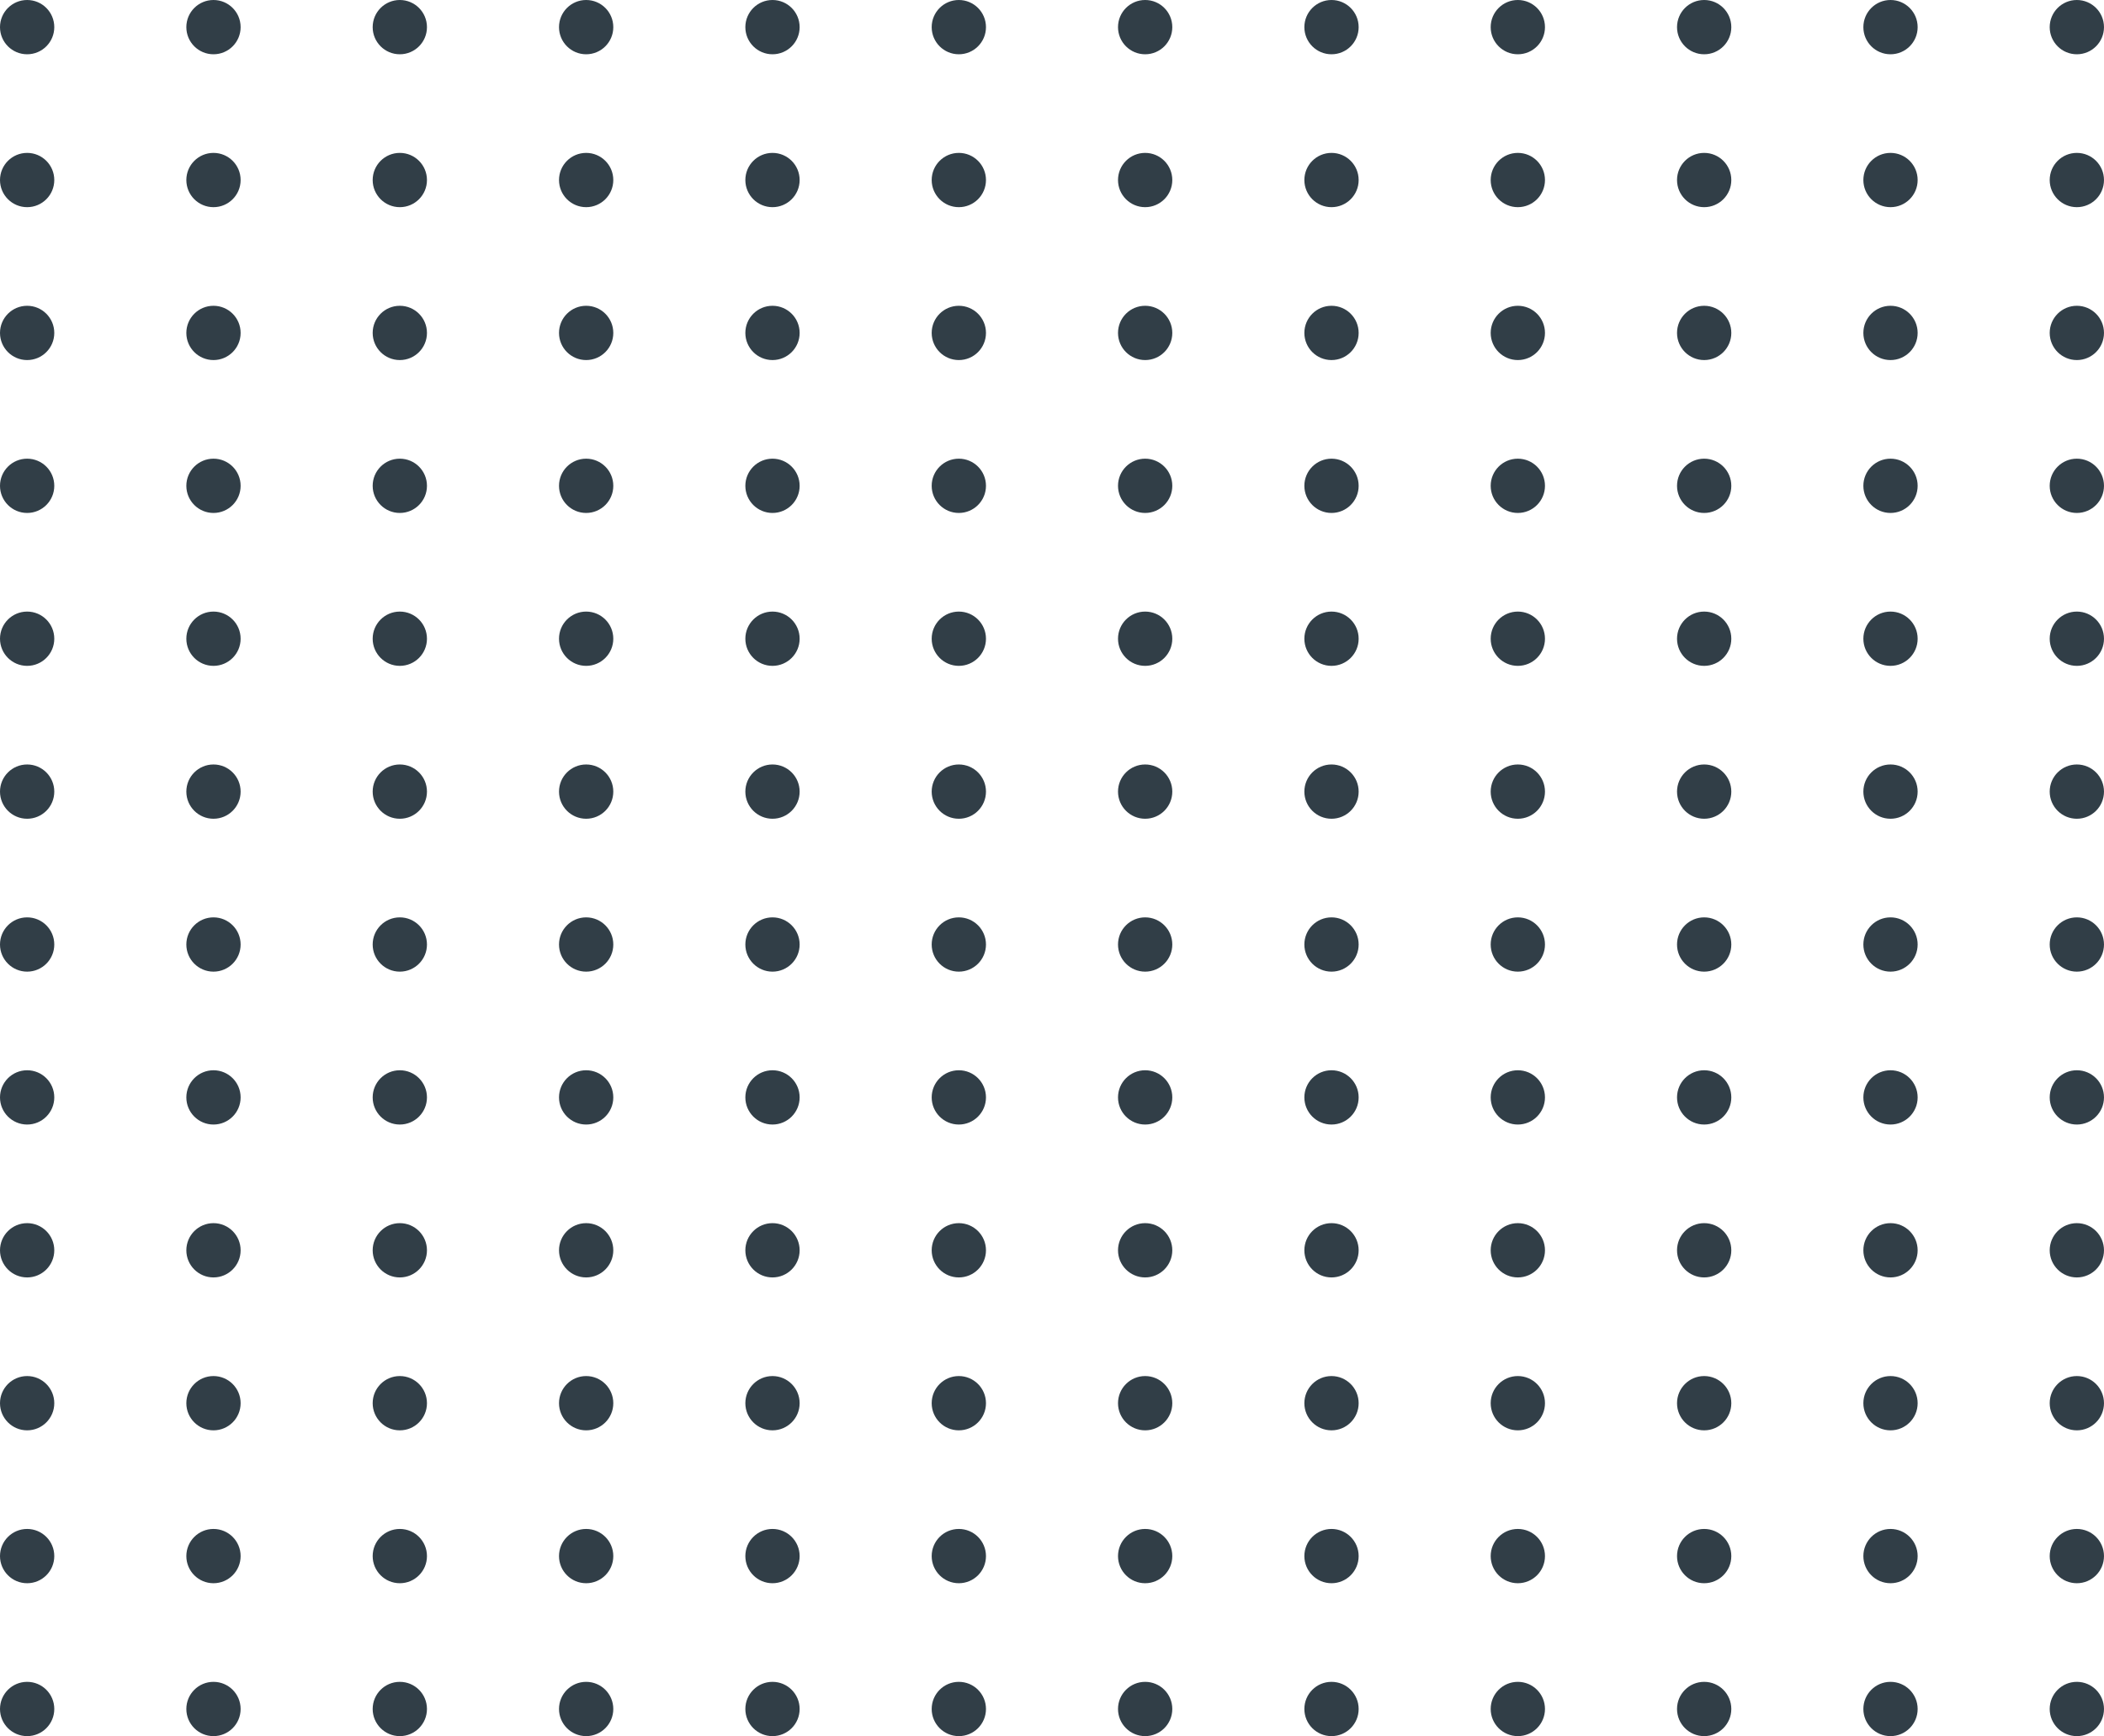 <svg id="Group_1" data-name="Group 1" xmlns="http://www.w3.org/2000/svg" width="142.632" height="117.709" viewBox="0 0 142.632 117.709">
  <ellipse id="Ellipse_4" data-name="Ellipse 4" cx="1.84" cy="1.84" rx="1.84" ry="1.84" transform="translate(0 0)" fill="#313e47"/>
  <ellipse id="Ellipse_5" data-name="Ellipse 5" cx="1.84" cy="1.84" rx="1.84" ry="1.84" transform="translate(12.632 0)" fill="#313e47"/>
  <ellipse id="Ellipse_6" data-name="Ellipse 6" cx="1.84" cy="1.84" rx="1.84" ry="1.84" transform="translate(25.264 0)" fill="#313e47"/>
  <ellipse id="Ellipse_7" data-name="Ellipse 7" cx="1.84" cy="1.84" rx="1.84" ry="1.84" transform="translate(37.896 0)" fill="#313e47"/>
  <ellipse id="Ellipse_8" data-name="Ellipse 8" cx="1.84" cy="1.84" rx="1.84" ry="1.84" transform="translate(50.528 0)" fill="#313e47"/>
  <ellipse id="Ellipse_9" data-name="Ellipse 9" cx="1.84" cy="1.84" rx="1.84" ry="1.84" transform="translate(63.16 0)" fill="#313e47"/>
  <ellipse id="Ellipse_10" data-name="Ellipse 10" cx="1.84" cy="1.84" rx="1.84" ry="1.84" transform="translate(75.791 0)" fill="#313e47"/>
  <ellipse id="Ellipse_11" data-name="Ellipse 11" cx="1.84" cy="1.84" rx="1.84" ry="1.84" transform="translate(88.424 0)" fill="#313e47"/>
  <ellipse id="Ellipse_12" data-name="Ellipse 12" cx="1.84" cy="1.84" rx="1.84" ry="1.84" transform="translate(101.055 0)" fill="#313e47"/>
  <ellipse id="Ellipse_13" data-name="Ellipse 13" cx="1.84" cy="1.84" rx="1.84" ry="1.84" transform="translate(113.687 0)" fill="#313e47"/>
  <ellipse id="Ellipse_14" data-name="Ellipse 14" cx="1.84" cy="1.84" rx="1.84" ry="1.84" transform="translate(126.319 0)" fill="#313e47"/>
  <ellipse id="Ellipse_15" data-name="Ellipse 15" cx="1.84" cy="1.84" rx="1.84" ry="1.84" transform="translate(138.951 0)" fill="#313e47"/>
  <ellipse id="Ellipse_16" data-name="Ellipse 16" cx="1.84" cy="1.84" rx="1.84" ry="1.84" transform="translate(0 10.366)" fill="#313e47"/>
  <ellipse id="Ellipse_17" data-name="Ellipse 17" cx="1.84" cy="1.84" rx="1.84" ry="1.84" transform="translate(12.632 10.366)" fill="#313e47"/>
  <ellipse id="Ellipse_18" data-name="Ellipse 18" cx="1.84" cy="1.84" rx="1.84" ry="1.84" transform="translate(25.264 10.366)" fill="#313e47"/>
  <ellipse id="Ellipse_19" data-name="Ellipse 19" cx="1.84" cy="1.84" rx="1.84" ry="1.84" transform="translate(37.896 10.366)" fill="#313e47"/>
  <ellipse id="Ellipse_20" data-name="Ellipse 20" cx="1.84" cy="1.84" rx="1.84" ry="1.84" transform="translate(50.528 10.366)" fill="#313e47"/>
  <ellipse id="Ellipse_21" data-name="Ellipse 21" cx="1.84" cy="1.84" rx="1.84" ry="1.84" transform="translate(63.16 10.366)" fill="#313e47"/>
  <ellipse id="Ellipse_22" data-name="Ellipse 22" cx="1.84" cy="1.84" rx="1.84" ry="1.84" transform="translate(75.791 10.366)" fill="#313e47"/>
  <ellipse id="Ellipse_23" data-name="Ellipse 23" cx="1.84" cy="1.84" rx="1.84" ry="1.84" transform="translate(88.424 10.366)" fill="#313e47"/>
  <ellipse id="Ellipse_24" data-name="Ellipse 24" cx="1.84" cy="1.84" rx="1.84" ry="1.84" transform="translate(101.055 10.366)" fill="#313e47"/>
  <ellipse id="Ellipse_25" data-name="Ellipse 25" cx="1.84" cy="1.84" rx="1.84" ry="1.84" transform="translate(113.687 10.366)" fill="#313e47"/>
  <ellipse id="Ellipse_26" data-name="Ellipse 26" cx="1.84" cy="1.84" rx="1.84" ry="1.84" transform="translate(126.319 10.366)" fill="#313e47"/>
  <ellipse id="Ellipse_27" data-name="Ellipse 27" cx="1.84" cy="1.84" rx="1.84" ry="1.84" transform="translate(138.951 10.366)" fill="#313e47"/>
  <ellipse id="Ellipse_28" data-name="Ellipse 28" cx="1.84" cy="1.84" rx="1.84" ry="1.84" transform="translate(0 20.732)" fill="#313e47"/>
  <ellipse id="Ellipse_29" data-name="Ellipse 29" cx="1.84" cy="1.84" rx="1.84" ry="1.84" transform="translate(12.632 20.732)" fill="#313e47"/>
  <ellipse id="Ellipse_30" data-name="Ellipse 30" cx="1.84" cy="1.84" rx="1.84" ry="1.84" transform="translate(25.264 20.732)" fill="#313e47"/>
  <ellipse id="Ellipse_31" data-name="Ellipse 31" cx="1.84" cy="1.84" rx="1.84" ry="1.84" transform="translate(37.896 20.732)" fill="#313e47"/>
  <ellipse id="Ellipse_32" data-name="Ellipse 32" cx="1.84" cy="1.84" rx="1.84" ry="1.84" transform="translate(50.528 20.732)" fill="#313e47"/>
  <ellipse id="Ellipse_33" data-name="Ellipse 33" cx="1.84" cy="1.84" rx="1.84" ry="1.84" transform="translate(63.16 20.732)" fill="#313e47"/>
  <ellipse id="Ellipse_34" data-name="Ellipse 34" cx="1.84" cy="1.84" rx="1.84" ry="1.84" transform="translate(75.791 20.732)" fill="#313e47"/>
  <ellipse id="Ellipse_35" data-name="Ellipse 35" cx="1.84" cy="1.84" rx="1.84" ry="1.84" transform="translate(88.424 20.732)" fill="#313e47"/>
  <ellipse id="Ellipse_36" data-name="Ellipse 36" cx="1.84" cy="1.84" rx="1.84" ry="1.84" transform="translate(101.055 20.732)" fill="#313e47"/>
  <ellipse id="Ellipse_37" data-name="Ellipse 37" cx="1.84" cy="1.84" rx="1.84" ry="1.84" transform="translate(113.687 20.732)" fill="#313e47"/>
  <ellipse id="Ellipse_38" data-name="Ellipse 38" cx="1.84" cy="1.84" rx="1.84" ry="1.84" transform="translate(126.319 20.732)" fill="#313e47"/>
  <ellipse id="Ellipse_39" data-name="Ellipse 39" cx="1.84" cy="1.84" rx="1.84" ry="1.84" transform="translate(138.951 20.732)" fill="#313e47"/>
  <ellipse id="Ellipse_40" data-name="Ellipse 40" cx="1.84" cy="1.84" rx="1.84" ry="1.84" transform="translate(0 31.098)" fill="#313e47"/>
  <ellipse id="Ellipse_41" data-name="Ellipse 41" cx="1.84" cy="1.84" rx="1.84" ry="1.84" transform="translate(12.632 31.098)" fill="#313e47"/>
  <ellipse id="Ellipse_42" data-name="Ellipse 42" cx="1.84" cy="1.84" rx="1.84" ry="1.84" transform="translate(25.264 31.098)" fill="#313e47"/>
  <ellipse id="Ellipse_43" data-name="Ellipse 43" cx="1.84" cy="1.84" rx="1.84" ry="1.84" transform="translate(37.896 31.098)" fill="#313e47"/>
  <ellipse id="Ellipse_44" data-name="Ellipse 44" cx="1.84" cy="1.84" rx="1.84" ry="1.84" transform="translate(50.528 31.098)" fill="#313e47"/>
  <ellipse id="Ellipse_45" data-name="Ellipse 45" cx="1.84" cy="1.84" rx="1.84" ry="1.84" transform="translate(63.16 31.098)" fill="#313e47"/>
  <ellipse id="Ellipse_46" data-name="Ellipse 46" cx="1.84" cy="1.84" rx="1.84" ry="1.84" transform="translate(75.791 31.098)" fill="#313e47"/>
  <ellipse id="Ellipse_47" data-name="Ellipse 47" cx="1.84" cy="1.84" rx="1.84" ry="1.84" transform="translate(88.424 31.098)" fill="#313e47"/>
  <ellipse id="Ellipse_48" data-name="Ellipse 48" cx="1.84" cy="1.84" rx="1.84" ry="1.84" transform="translate(101.055 31.098)" fill="#313e47"/>
  <ellipse id="Ellipse_49" data-name="Ellipse 49" cx="1.84" cy="1.84" rx="1.84" ry="1.84" transform="translate(113.687 31.098)" fill="#313e47"/>
  <ellipse id="Ellipse_50" data-name="Ellipse 50" cx="1.84" cy="1.84" rx="1.84" ry="1.84" transform="translate(126.319 31.098)" fill="#313e47"/>
  <ellipse id="Ellipse_51" data-name="Ellipse 51" cx="1.84" cy="1.84" rx="1.84" ry="1.84" transform="translate(138.951 31.098)" fill="#313e47"/>
  <ellipse id="Ellipse_52" data-name="Ellipse 52" cx="1.84" cy="1.84" rx="1.84" ry="1.84" transform="translate(0 41.465)" fill="#313e47"/>
  <ellipse id="Ellipse_53" data-name="Ellipse 53" cx="1.84" cy="1.84" rx="1.84" ry="1.84" transform="translate(12.632 41.465)" fill="#313e47"/>
  <ellipse id="Ellipse_54" data-name="Ellipse 54" cx="1.84" cy="1.84" rx="1.84" ry="1.84" transform="translate(25.264 41.465)" fill="#313e47"/>
  <ellipse id="Ellipse_55" data-name="Ellipse 55" cx="1.84" cy="1.84" rx="1.84" ry="1.84" transform="translate(37.896 41.465)" fill="#313e47"/>
  <ellipse id="Ellipse_56" data-name="Ellipse 56" cx="1.84" cy="1.84" rx="1.84" ry="1.84" transform="translate(50.528 41.465)" fill="#313e47"/>
  <ellipse id="Ellipse_57" data-name="Ellipse 57" cx="1.84" cy="1.84" rx="1.84" ry="1.84" transform="translate(63.16 41.465)" fill="#313e47"/>
  <ellipse id="Ellipse_58" data-name="Ellipse 58" cx="1.84" cy="1.84" rx="1.84" ry="1.84" transform="translate(75.791 41.465)" fill="#313e47"/>
  <ellipse id="Ellipse_59" data-name="Ellipse 59" cx="1.84" cy="1.84" rx="1.84" ry="1.84" transform="translate(88.424 41.465)" fill="#313e47"/>
  <ellipse id="Ellipse_60" data-name="Ellipse 60" cx="1.84" cy="1.84" rx="1.84" ry="1.84" transform="translate(101.055 41.465)" fill="#313e47"/>
  <ellipse id="Ellipse_61" data-name="Ellipse 61" cx="1.84" cy="1.84" rx="1.84" ry="1.84" transform="translate(113.687 41.465)" fill="#313e47"/>
  <ellipse id="Ellipse_62" data-name="Ellipse 62" cx="1.84" cy="1.84" rx="1.84" ry="1.84" transform="translate(126.319 41.465)" fill="#313e47"/>
  <ellipse id="Ellipse_63" data-name="Ellipse 63" cx="1.84" cy="1.84" rx="1.84" ry="1.84" transform="translate(138.951 41.465)" fill="#313e47"/>
  <ellipse id="Ellipse_64" data-name="Ellipse 64" cx="1.84" cy="1.84" rx="1.84" ry="1.84" transform="translate(0 51.831)" fill="#313e47"/>
  <ellipse id="Ellipse_65" data-name="Ellipse 65" cx="1.84" cy="1.84" rx="1.84" ry="1.84" transform="translate(12.632 51.831)" fill="#313e47"/>
  <ellipse id="Ellipse_66" data-name="Ellipse 66" cx="1.84" cy="1.84" rx="1.84" ry="1.84" transform="translate(25.264 51.831)" fill="#313e47"/>
  <ellipse id="Ellipse_67" data-name="Ellipse 67" cx="1.84" cy="1.84" rx="1.84" ry="1.84" transform="translate(37.896 51.831)" fill="#313e47"/>
  <ellipse id="Ellipse_68" data-name="Ellipse 68" cx="1.84" cy="1.84" rx="1.84" ry="1.84" transform="translate(50.528 51.831)" fill="#313e47"/>
  <ellipse id="Ellipse_69" data-name="Ellipse 69" cx="1.84" cy="1.84" rx="1.84" ry="1.84" transform="translate(63.16 51.831)" fill="#313e47"/>
  <ellipse id="Ellipse_70" data-name="Ellipse 70" cx="1.84" cy="1.84" rx="1.84" ry="1.84" transform="translate(75.791 51.831)" fill="#313e47"/>
  <ellipse id="Ellipse_71" data-name="Ellipse 71" cx="1.84" cy="1.84" rx="1.84" ry="1.84" transform="translate(88.424 51.831)" fill="#313e47"/>
  <ellipse id="Ellipse_72" data-name="Ellipse 72" cx="1.84" cy="1.84" rx="1.84" ry="1.84" transform="translate(101.055 51.831)" fill="#313e47"/>
  <ellipse id="Ellipse_73" data-name="Ellipse 73" cx="1.84" cy="1.84" rx="1.84" ry="1.84" transform="translate(113.687 51.831)" fill="#313e47"/>
  <ellipse id="Ellipse_74" data-name="Ellipse 74" cx="1.84" cy="1.84" rx="1.84" ry="1.84" transform="translate(126.319 51.831)" fill="#313e47"/>
  <ellipse id="Ellipse_75" data-name="Ellipse 75" cx="1.84" cy="1.84" rx="1.84" ry="1.84" transform="translate(138.951 51.831)" fill="#313e47"/>
  <ellipse id="Ellipse_76" data-name="Ellipse 76" cx="1.84" cy="1.84" rx="1.84" ry="1.84" transform="translate(0 62.197)" fill="#313e47"/>
  <ellipse id="Ellipse_77" data-name="Ellipse 77" cx="1.84" cy="1.84" rx="1.84" ry="1.84" transform="translate(12.632 62.197)" fill="#313e47"/>
  <ellipse id="Ellipse_78" data-name="Ellipse 78" cx="1.84" cy="1.84" rx="1.84" ry="1.84" transform="translate(25.264 62.197)" fill="#313e47"/>
  <ellipse id="Ellipse_79" data-name="Ellipse 79" cx="1.84" cy="1.84" rx="1.84" ry="1.84" transform="translate(37.896 62.197)" fill="#313e47"/>
  <ellipse id="Ellipse_80" data-name="Ellipse 80" cx="1.84" cy="1.84" rx="1.84" ry="1.84" transform="translate(50.528 62.197)" fill="#313e47"/>
  <ellipse id="Ellipse_81" data-name="Ellipse 81" cx="1.84" cy="1.84" rx="1.84" ry="1.84" transform="translate(63.16 62.197)" fill="#313e47"/>
  <ellipse id="Ellipse_82" data-name="Ellipse 82" cx="1.84" cy="1.84" rx="1.84" ry="1.84" transform="translate(75.791 62.197)" fill="#313e47"/>
  <ellipse id="Ellipse_83" data-name="Ellipse 83" cx="1.84" cy="1.84" rx="1.84" ry="1.84" transform="translate(88.424 62.197)" fill="#313e47"/>
  <ellipse id="Ellipse_84" data-name="Ellipse 84" cx="1.84" cy="1.84" rx="1.84" ry="1.84" transform="translate(101.055 62.197)" fill="#313e47"/>
  <ellipse id="Ellipse_85" data-name="Ellipse 85" cx="1.84" cy="1.84" rx="1.84" ry="1.84" transform="translate(113.687 62.197)" fill="#313e47"/>
  <ellipse id="Ellipse_86" data-name="Ellipse 86" cx="1.84" cy="1.84" rx="1.84" ry="1.84" transform="translate(126.319 62.197)" fill="#313e47"/>
  <ellipse id="Ellipse_87" data-name="Ellipse 87" cx="1.84" cy="1.84" rx="1.84" ry="1.84" transform="translate(138.951 62.197)" fill="#313e47"/>
  <ellipse id="Ellipse_88" data-name="Ellipse 88" cx="1.84" cy="1.84" rx="1.84" ry="1.84" transform="translate(0 72.563)" fill="#313e47"/>
  <ellipse id="Ellipse_89" data-name="Ellipse 89" cx="1.84" cy="1.84" rx="1.84" ry="1.84" transform="translate(12.632 72.563)" fill="#313e47"/>
  <ellipse id="Ellipse_90" data-name="Ellipse 90" cx="1.84" cy="1.84" rx="1.84" ry="1.84" transform="translate(25.264 72.563)" fill="#313e47"/>
  <ellipse id="Ellipse_91" data-name="Ellipse 91" cx="1.84" cy="1.84" rx="1.84" ry="1.84" transform="translate(37.896 72.563)" fill="#313e47"/>
  <ellipse id="Ellipse_92" data-name="Ellipse 92" cx="1.84" cy="1.84" rx="1.84" ry="1.84" transform="translate(50.528 72.563)" fill="#313e47"/>
  <ellipse id="Ellipse_93" data-name="Ellipse 93" cx="1.84" cy="1.84" rx="1.84" ry="1.84" transform="translate(63.16 72.563)" fill="#313e47"/>
  <ellipse id="Ellipse_94" data-name="Ellipse 94" cx="1.84" cy="1.84" rx="1.84" ry="1.84" transform="translate(75.791 72.563)" fill="#313e47"/>
  <ellipse id="Ellipse_95" data-name="Ellipse 95" cx="1.84" cy="1.84" rx="1.84" ry="1.84" transform="translate(88.424 72.563)" fill="#313e47"/>
  <ellipse id="Ellipse_96" data-name="Ellipse 96" cx="1.84" cy="1.84" rx="1.84" ry="1.84" transform="translate(101.055 72.563)" fill="#313e47"/>
  <ellipse id="Ellipse_97" data-name="Ellipse 97" cx="1.84" cy="1.84" rx="1.84" ry="1.84" transform="translate(113.687 72.563)" fill="#313e47"/>
  <ellipse id="Ellipse_98" data-name="Ellipse 98" cx="1.84" cy="1.84" rx="1.84" ry="1.84" transform="translate(126.319 72.563)" fill="#313e47"/>
  <ellipse id="Ellipse_99" data-name="Ellipse 99" cx="1.84" cy="1.84" rx="1.84" ry="1.84" transform="translate(138.951 72.563)" fill="#313e47"/>
  <ellipse id="Ellipse_100" data-name="Ellipse 100" cx="1.84" cy="1.84" rx="1.84" ry="1.84" transform="translate(0 82.929)" fill="#313e47"/>
  <ellipse id="Ellipse_101" data-name="Ellipse 101" cx="1.84" cy="1.84" rx="1.84" ry="1.84" transform="translate(12.632 82.929)" fill="#313e47"/>
  <ellipse id="Ellipse_102" data-name="Ellipse 102" cx="1.84" cy="1.84" rx="1.84" ry="1.84" transform="translate(25.264 82.929)" fill="#313e47"/>
  <ellipse id="Ellipse_103" data-name="Ellipse 103" cx="1.84" cy="1.84" rx="1.84" ry="1.84" transform="translate(37.896 82.929)" fill="#313e47"/>
  <ellipse id="Ellipse_104" data-name="Ellipse 104" cx="1.84" cy="1.84" rx="1.84" ry="1.84" transform="translate(50.528 82.929)" fill="#313e47"/>
  <ellipse id="Ellipse_105" data-name="Ellipse 105" cx="1.84" cy="1.84" rx="1.84" ry="1.84" transform="translate(63.16 82.929)" fill="#313e47"/>
  <ellipse id="Ellipse_106" data-name="Ellipse 106" cx="1.84" cy="1.84" rx="1.84" ry="1.84" transform="translate(75.791 82.929)" fill="#313e47"/>
  <ellipse id="Ellipse_107" data-name="Ellipse 107" cx="1.84" cy="1.84" rx="1.84" ry="1.84" transform="translate(88.424 82.929)" fill="#313e47"/>
  <ellipse id="Ellipse_108" data-name="Ellipse 108" cx="1.84" cy="1.84" rx="1.84" ry="1.84" transform="translate(101.055 82.929)" fill="#313e47"/>
  <ellipse id="Ellipse_109" data-name="Ellipse 109" cx="1.84" cy="1.84" rx="1.84" ry="1.84" transform="translate(113.687 82.929)" fill="#313e47"/>
  <ellipse id="Ellipse_110" data-name="Ellipse 110" cx="1.84" cy="1.84" rx="1.84" ry="1.84" transform="translate(126.319 82.929)" fill="#313e47"/>
  <ellipse id="Ellipse_111" data-name="Ellipse 111" cx="1.84" cy="1.84" rx="1.84" ry="1.84" transform="translate(138.951 82.929)" fill="#313e47"/>
  <ellipse id="Ellipse_112" data-name="Ellipse 112" cx="1.84" cy="1.84" rx="1.84" ry="1.84" transform="translate(0 93.296)" fill="#313e47"/>
  <ellipse id="Ellipse_113" data-name="Ellipse 113" cx="1.84" cy="1.84" rx="1.84" ry="1.84" transform="translate(12.632 93.296)" fill="#313e47"/>
  <ellipse id="Ellipse_114" data-name="Ellipse 114" cx="1.84" cy="1.84" rx="1.84" ry="1.84" transform="translate(25.264 93.296)" fill="#313e47"/>
  <ellipse id="Ellipse_115" data-name="Ellipse 115" cx="1.84" cy="1.84" rx="1.84" ry="1.84" transform="translate(37.896 93.296)" fill="#313e47"/>
  <ellipse id="Ellipse_116" data-name="Ellipse 116" cx="1.84" cy="1.84" rx="1.84" ry="1.84" transform="translate(50.528 93.296)" fill="#313e47"/>
  <ellipse id="Ellipse_117" data-name="Ellipse 117" cx="1.84" cy="1.84" rx="1.84" ry="1.84" transform="translate(63.16 93.296)" fill="#313e47"/>
  <ellipse id="Ellipse_118" data-name="Ellipse 118" cx="1.84" cy="1.84" rx="1.84" ry="1.84" transform="translate(75.791 93.296)" fill="#313e47"/>
  <ellipse id="Ellipse_119" data-name="Ellipse 119" cx="1.84" cy="1.84" rx="1.84" ry="1.84" transform="translate(88.424 93.296)" fill="#313e47"/>
  <ellipse id="Ellipse_120" data-name="Ellipse 120" cx="1.84" cy="1.84" rx="1.84" ry="1.84" transform="translate(101.055 93.296)" fill="#313e47"/>
  <ellipse id="Ellipse_121" data-name="Ellipse 121" cx="1.84" cy="1.84" rx="1.84" ry="1.84" transform="translate(113.687 93.296)" fill="#313e47"/>
  <ellipse id="Ellipse_122" data-name="Ellipse 122" cx="1.84" cy="1.84" rx="1.84" ry="1.84" transform="translate(126.319 93.296)" fill="#313e47"/>
  <ellipse id="Ellipse_123" data-name="Ellipse 123" cx="1.84" cy="1.84" rx="1.84" ry="1.84" transform="translate(138.951 93.296)" fill="#313e47"/>
  <ellipse id="Ellipse_124" data-name="Ellipse 124" cx="1.84" cy="1.84" rx="1.84" ry="1.84" transform="translate(0 103.662)" fill="#313e47"/>
  <ellipse id="Ellipse_125" data-name="Ellipse 125" cx="1.84" cy="1.84" rx="1.84" ry="1.84" transform="translate(12.632 103.662)" fill="#313e47"/>
  <ellipse id="Ellipse_126" data-name="Ellipse 126" cx="1.84" cy="1.84" rx="1.84" ry="1.84" transform="translate(25.264 103.662)" fill="#313e47"/>
  <ellipse id="Ellipse_127" data-name="Ellipse 127" cx="1.84" cy="1.84" rx="1.84" ry="1.84" transform="translate(37.896 103.662)" fill="#313e47"/>
  <ellipse id="Ellipse_128" data-name="Ellipse 128" cx="1.84" cy="1.84" rx="1.84" ry="1.84" transform="translate(50.528 103.662)" fill="#313e47"/>
  <ellipse id="Ellipse_129" data-name="Ellipse 129" cx="1.84" cy="1.84" rx="1.84" ry="1.84" transform="translate(63.16 103.662)" fill="#313e47"/>
  <ellipse id="Ellipse_130" data-name="Ellipse 130" cx="1.84" cy="1.84" rx="1.84" ry="1.84" transform="translate(75.791 103.662)" fill="#313e47"/>
  <ellipse id="Ellipse_131" data-name="Ellipse 131" cx="1.84" cy="1.84" rx="1.84" ry="1.84" transform="translate(88.424 103.662)" fill="#313e47"/>
  <ellipse id="Ellipse_132" data-name="Ellipse 132" cx="1.84" cy="1.84" rx="1.84" ry="1.84" transform="translate(101.055 103.662)" fill="#313e47"/>
  <ellipse id="Ellipse_133" data-name="Ellipse 133" cx="1.84" cy="1.84" rx="1.84" ry="1.84" transform="translate(113.687 103.662)" fill="#313e47"/>
  <ellipse id="Ellipse_134" data-name="Ellipse 134" cx="1.84" cy="1.84" rx="1.84" ry="1.84" transform="translate(126.319 103.662)" fill="#313e47"/>
  <ellipse id="Ellipse_135" data-name="Ellipse 135" cx="1.84" cy="1.84" rx="1.84" ry="1.84" transform="translate(138.951 103.662)" fill="#313e47"/>
  <ellipse id="Ellipse_136" data-name="Ellipse 136" cx="1.84" cy="1.84" rx="1.84" ry="1.84" transform="translate(0 114.028)" fill="#313e47"/>
  <ellipse id="Ellipse_137" data-name="Ellipse 137" cx="1.84" cy="1.84" rx="1.84" ry="1.84" transform="translate(12.632 114.028)" fill="#313e47"/>
  <ellipse id="Ellipse_138" data-name="Ellipse 138" cx="1.84" cy="1.84" rx="1.84" ry="1.84" transform="translate(25.264 114.028)" fill="#313e47"/>
  <ellipse id="Ellipse_139" data-name="Ellipse 139" cx="1.84" cy="1.84" rx="1.84" ry="1.84" transform="translate(37.896 114.028)" fill="#313e47"/>
  <ellipse id="Ellipse_140" data-name="Ellipse 140" cx="1.84" cy="1.84" rx="1.84" ry="1.84" transform="translate(50.528 114.028)" fill="#313e47"/>
  <ellipse id="Ellipse_141" data-name="Ellipse 141" cx="1.84" cy="1.84" rx="1.84" ry="1.84" transform="translate(63.16 114.028)" fill="#313e47"/>
  <ellipse id="Ellipse_142" data-name="Ellipse 142" cx="1.84" cy="1.84" rx="1.84" ry="1.84" transform="translate(75.791 114.028)" fill="#313e47"/>
  <ellipse id="Ellipse_143" data-name="Ellipse 143" cx="1.84" cy="1.84" rx="1.84" ry="1.84" transform="translate(88.424 114.028)" fill="#313e47"/>
  <ellipse id="Ellipse_144" data-name="Ellipse 144" cx="1.84" cy="1.84" rx="1.84" ry="1.84" transform="translate(101.055 114.028)" fill="#313e47"/>
  <ellipse id="Ellipse_145" data-name="Ellipse 145" cx="1.84" cy="1.84" rx="1.84" ry="1.84" transform="translate(113.687 114.028)" fill="#313e47"/>
  <ellipse id="Ellipse_146" data-name="Ellipse 146" cx="1.84" cy="1.84" rx="1.84" ry="1.84" transform="translate(126.319 114.028)" fill="#313e47"/>
  <ellipse id="Ellipse_147" data-name="Ellipse 147" cx="1.84" cy="1.84" rx="1.84" ry="1.84" transform="translate(138.951 114.028)" fill="#313e47"/>
</svg>
